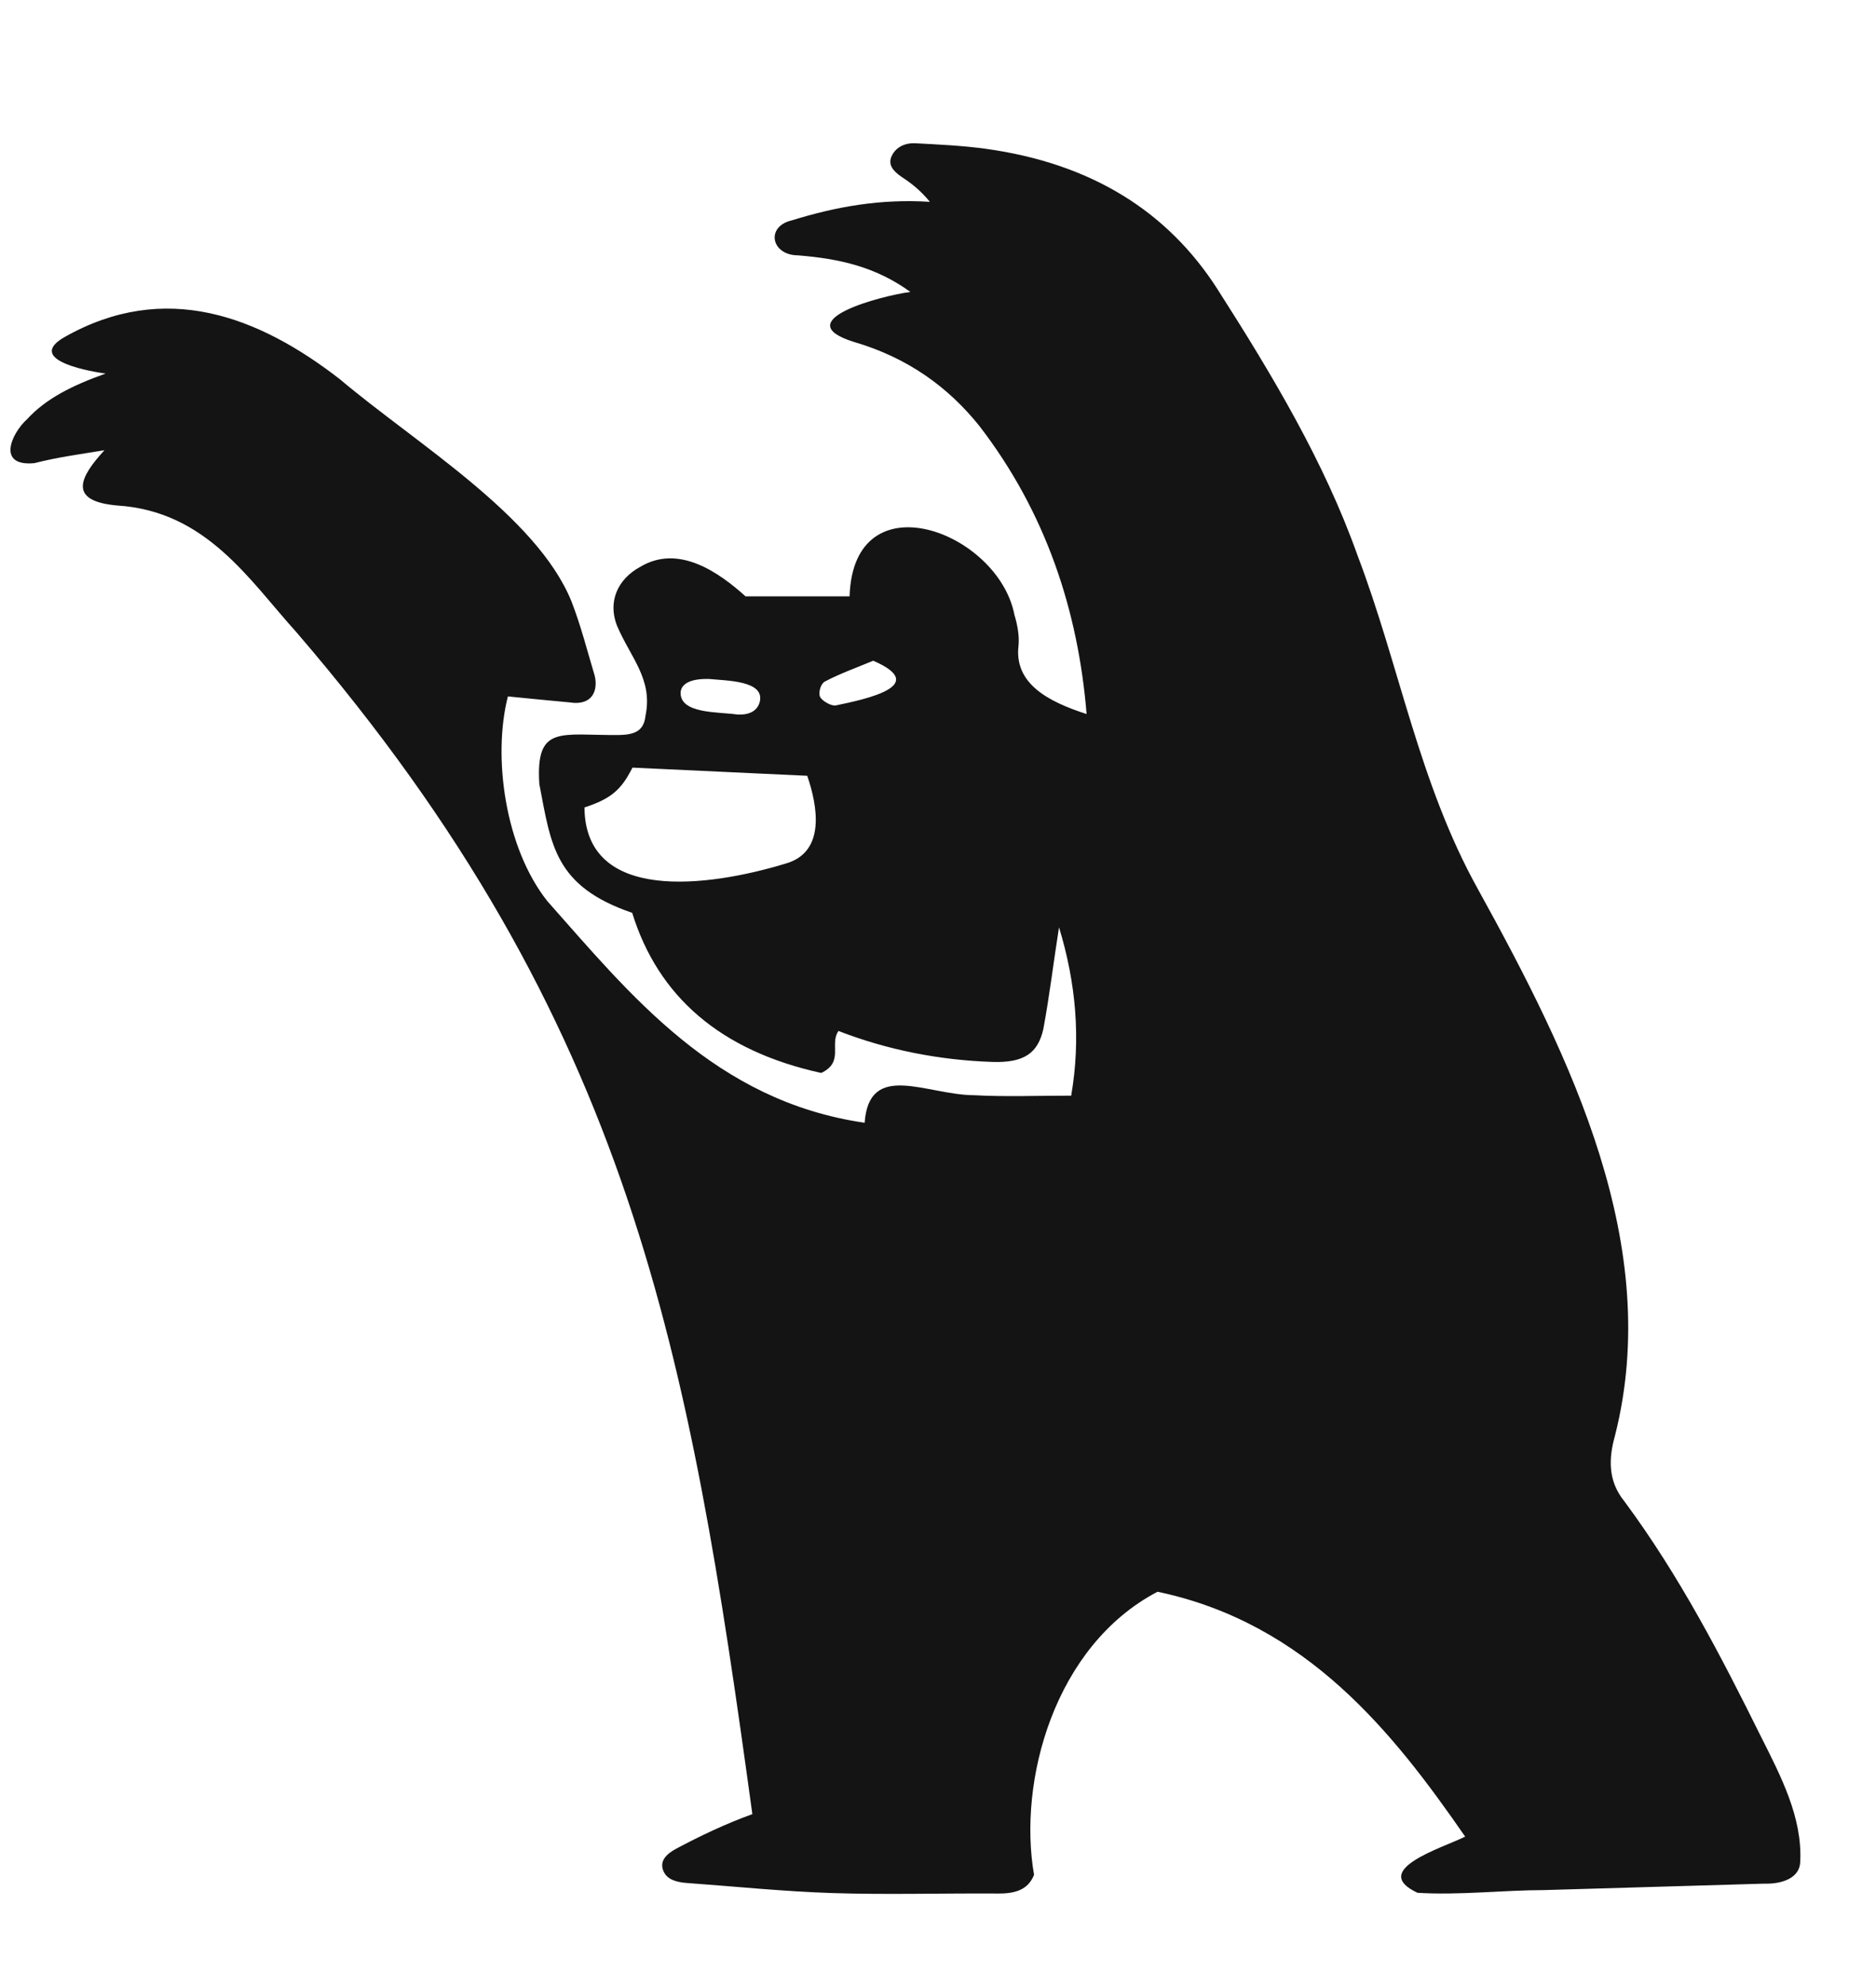 <?xml version="1.0" encoding="UTF-8"?> <svg xmlns="http://www.w3.org/2000/svg" viewBox="1668.802 2149.437 662.395 701.125" width="662.395" height="701.125"><path fill="rgb(20, 20, 20)" stroke="none" fill-opacity="1" stroke-width="0" stroke-opacity="1" alignment-baseline="" baseline-shift="" color="rgb(51, 51, 51)" font-size-adjust="none" stroke-linecap="round" id="tSvg55062589a1" title="Path 43" d="M 1990.252 2252.494 C 1977.954 2243.601 1965.213 2240.767 1950.575 2239.581 C 1941.059 2239.53 1939.067 2229.4 1948.362 2227.235 C 1964.233 2222.313 1979.914 2219.58 1997.145 2220.689 C 1993.983 2216.9 1991.169 2214.503 1987.028 2211.797 C 1984.151 2209.812 1982.127 2207.492 1983.74 2204.322 C 1985.225 2201.384 1988.292 2199.812 1992.086 2200.018 C 2000.337 2200.456 2008.652 2200.843 2016.809 2201.951 C 2054.431 2207.157 2081.273 2224.271 2098.757 2251.643 C 2118.074 2281.875 2136.379 2312.495 2148.077 2345.356 C 2163 2384.532 2169.766 2425.773 2190.632 2463.297 C 2223.828 2523.376 2255.981 2589.334 2239.035 2656.239 C 2236.791 2664.228 2236.474 2672.167 2242.323 2679.383 C 2261.83 2705.724 2276.436 2733.972 2290.568 2762.453 C 2297.65 2776.526 2305.206 2791.011 2304.447 2806.527 C 2304.384 2812.403 2298.061 2814.594 2291.58 2814.388 C 2265.75 2815.135 2239.92 2815.883 2214.122 2816.656 C 2199.326 2816.682 2183.897 2818.537 2169.291 2817.61 C 2152.187 2809.568 2177.859 2801.862 2186.142 2797.79 C 2160.944 2761.371 2130.309 2722.426 2077.51 2711.341 C 2041.089 2730.439 2028.158 2778.147 2033.912 2811.269 C 2031.857 2816.476 2027.399 2817.919 2021.266 2817.868 C 2001.823 2817.739 1982.316 2818.331 1962.872 2817.713 C 1945.673 2817.172 1928.569 2815.393 1911.402 2814.156 C 1907.735 2813.898 1904.289 2812.996 1903.024 2809.878 C 1901.538 2806.269 1904.288 2803.821 1907.576 2802.042 C 1915.955 2797.558 1925.439 2793.073 1934.449 2789.851 C 1912.192 2627.577 1892.211 2510.672 1773.492 2372.653 C 1756.736 2354.121 1741.655 2329.868 1710.167 2327.883 C 1692.367 2326.311 1697.172 2317.651 1705.677 2308.373 C 1695.75 2309.997 1689.301 2310.821 1680.922 2312.935 C 1667.454 2314.198 1672.892 2302.342 1678.361 2297.419 C 1685.032 2290.15 1694.232 2285.537 1706.088 2281.31 C 1697.141 2280.073 1678.646 2275.898 1691.513 2268.475 C 1727.081 2248.268 1760.151 2261.078 1788.822 2283.321 C 1815.664 2305.976 1858.061 2331.363 1870.487 2361.495 C 1873.869 2370.129 1876.114 2379.073 1878.77 2387.913 C 1880.066 2393.248 1877.916 2398.635 1869.981 2397.398 C 1862.709 2396.728 1855.437 2396.006 1848.135 2395.284 C 1842.665 2416.651 1847.154 2448.817 1862.109 2467.606 C 1891.29 2500.468 1921.293 2538.127 1974.092 2545.781 C 1975.704 2523.821 1995.875 2535.961 2012.789 2536.064 C 2023.823 2536.656 2034.951 2536.218 2047.029 2536.218 C 2050.475 2516.166 2048.736 2496.449 2042.729 2476.784 C 2040.832 2488.743 2039.409 2500.779 2037.196 2512.687 C 2035.268 2521.295 2030.304 2524.646 2019.302 2524.311 C 2000.365 2523.692 1981.996 2520.032 1964.86 2513.383 C 1961.572 2517.996 1966.946 2524.363 1958.758 2528.203 C 1923.032 2520.368 1901.154 2501.114 1892.018 2471.681 C 1864.544 2462.273 1863.374 2447.711 1859.232 2426.216 C 1857.873 2405.056 1866.851 2409.128 1887.402 2408.896 C 1893.567 2408.819 1896.191 2406.989 1896.728 2402.066 C 1899.384 2389.153 1891.448 2381.627 1886.611 2370.209 C 1883.418 2361.859 1886.769 2353.946 1894.862 2349.539 C 1908.394 2341.445 1922.558 2351.42 1932.043 2359.951 C 1944.289 2359.951 1956.534 2359.951 1968.78 2359.951 C 1970.108 2317.914 2021.262 2337.012 2026.984 2366.472 C 2028.028 2369.977 2028.755 2373.715 2028.439 2377.271 C 2026.795 2390.699 2038.777 2397.091 2052.467 2401.499 C 2049.527 2365.363 2038.24 2330.463 2014.56 2299.743 C 2003.589 2286.083 1989.331 2275.696 1970.266 2270.128C 1946.491 2262.68 1979.909 2253.839 1990.252 2252.494Z M 1953.831 2423.299 C 1933.06 2422.319 1912.446 2421.366 1892.118 2420.412 C 1888.166 2428.247 1884.625 2431.366 1875.171 2434.484 C 1875.424 2468.274 1918.801 2462.629 1946.148 2454.305C 1960.564 2450.258 1957.403 2433.763 1953.831 2423.299Z M 1977.132 2382.679 C 1971.062 2385.205 1965.276 2387.267 1960.059 2390.025 C 1958.573 2390.798 1957.688 2393.943 1958.352 2395.412 C 1959.016 2396.855 1962.367 2398.788 1963.948 2398.453C 1974.602 2396.237 1997.302 2391.443 1977.132 2382.679Z M 1919.18 2389.123 C 1913.047 2388.968 1909.474 2390.566 1909.126 2393.711 C 1908.684 2401.546 1922.595 2400.67 1929.171 2401.675 C 1932.902 2401.881 1936.126 2400.695 1937.043 2397.267C 1939.003 2389.664 1925.314 2389.741 1919.18 2389.123Z"></path><defs> </defs></svg> 